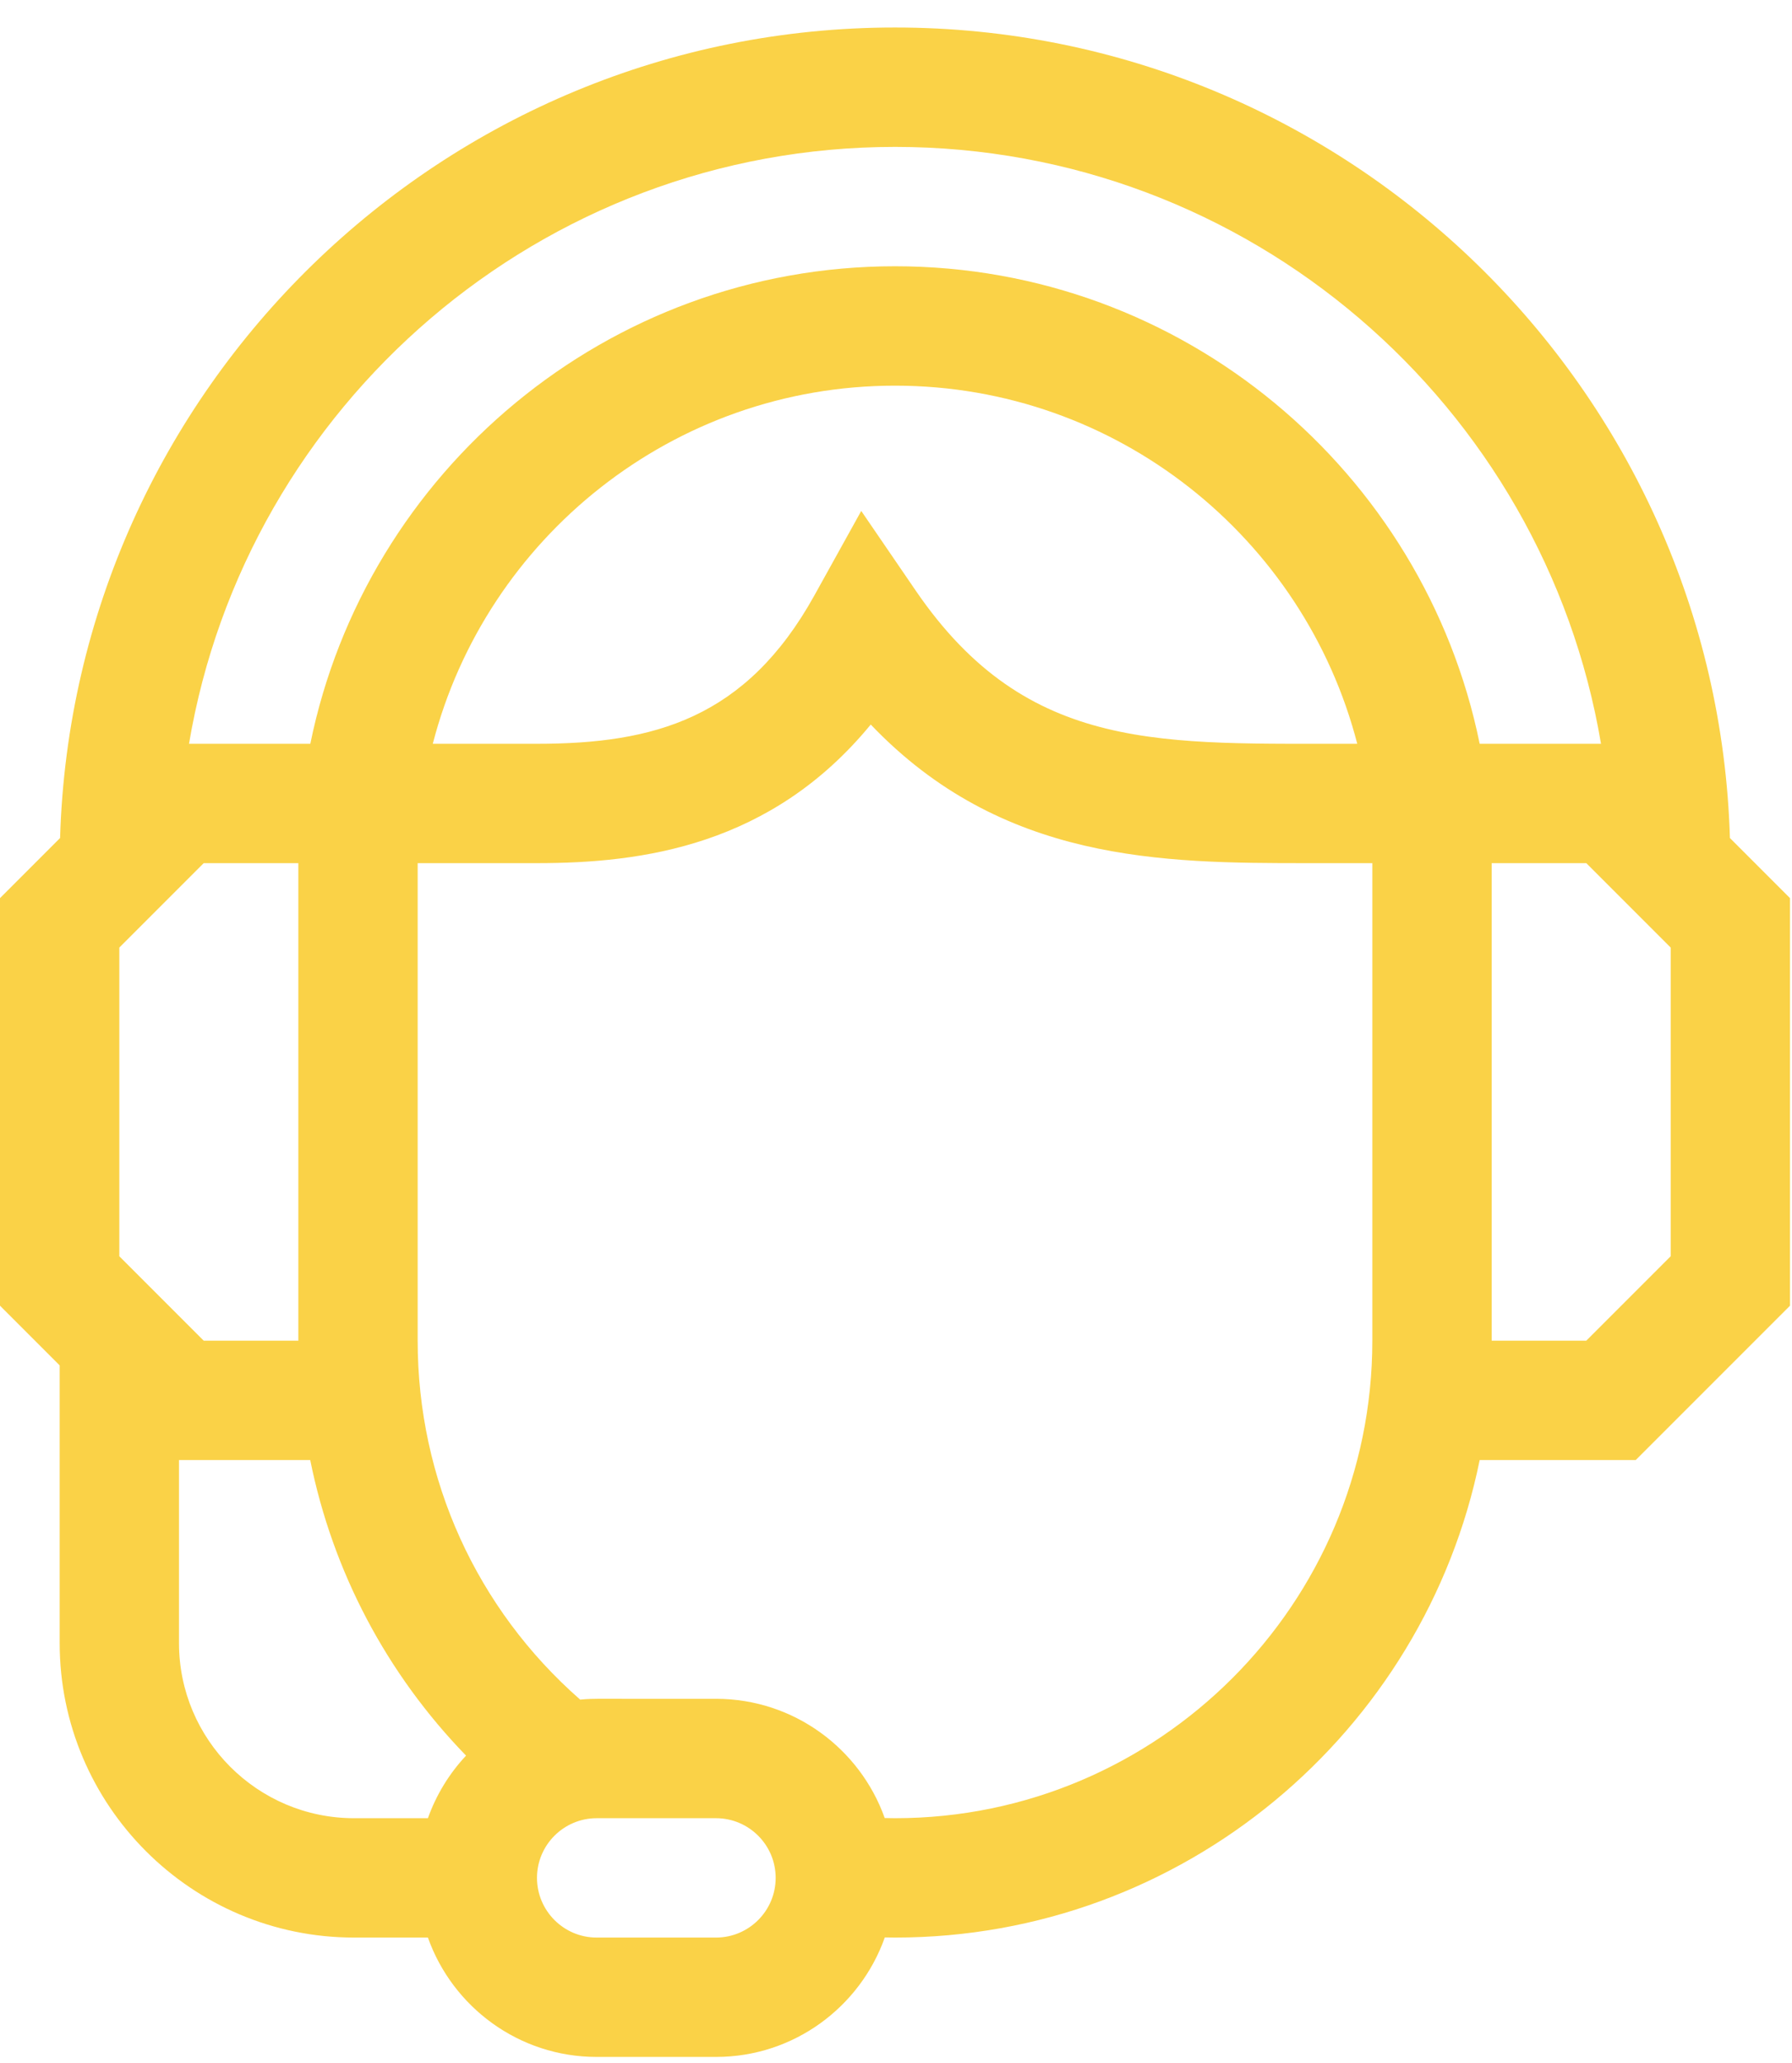<svg width="53" height="61" viewBox="0 0 53 61" fill="none" xmlns="http://www.w3.org/2000/svg">
<path d="M51.164 24.776C50.77 11.496 39.845 0.813 26.471 0.813C13.096 0.813 2.171 11.496 1.777 24.776L0 26.553V38.603L1.765 40.368V48.578C1.765 53.379 5.67 57.284 10.471 57.284H12.656C13.385 59.338 15.347 60.813 17.647 60.813H21.177C23.479 60.813 25.441 59.336 26.169 57.28C26.269 57.282 26.37 57.284 26.471 57.284C34.993 57.284 42.123 51.212 43.763 43.166H48.378L52.941 38.603V26.553L51.164 24.776ZM26.471 4.343C36.945 4.343 45.666 11.988 47.351 21.99H43.763C42.123 13.945 34.993 7.872 26.471 7.872C17.948 7.872 10.818 13.945 9.178 21.99H5.59C7.275 11.988 15.996 4.343 26.471 4.343ZM40.142 21.99C34.437 21.973 30.407 22.32 27.085 17.464L25.472 15.106L24.086 17.604C22.066 21.244 19.346 21.99 15.882 21.99H12.8C14.371 15.908 19.904 11.402 26.471 11.402C33.037 11.402 38.57 15.908 40.142 21.99ZM8.824 39.637H6.025L3.529 37.141V28.015L6.025 25.519H8.824V39.637ZM5.294 48.578V43.166H9.175C9.839 46.458 11.429 49.479 13.784 51.905C13.29 52.432 12.903 53.06 12.656 53.755H10.471C7.616 53.755 5.294 51.432 5.294 48.578ZM21.177 57.284H17.647C16.674 57.284 15.882 56.492 15.882 55.519C15.882 54.546 16.674 53.755 17.647 53.755H21.177C22.149 53.755 22.941 54.546 22.941 55.519C22.941 56.492 22.149 57.284 21.177 57.284ZM40.588 39.637C40.588 47.422 34.255 53.755 26.471 53.755C26.369 53.755 26.267 53.753 26.166 53.75C25.436 51.699 23.475 50.225 21.177 50.225C17.553 50.233 17.611 50.207 17.159 50.249C14.095 47.563 12.353 43.738 12.353 39.637V25.519H15.882C19.006 25.519 22.809 25.004 25.753 21.421C29.638 25.492 34.385 25.519 38.647 25.519H40.588V39.637ZM49.412 37.141L46.916 39.637H44.118V25.519H46.916L49.412 28.015V37.141Z" fill="#FAD247"/>
</svg>
